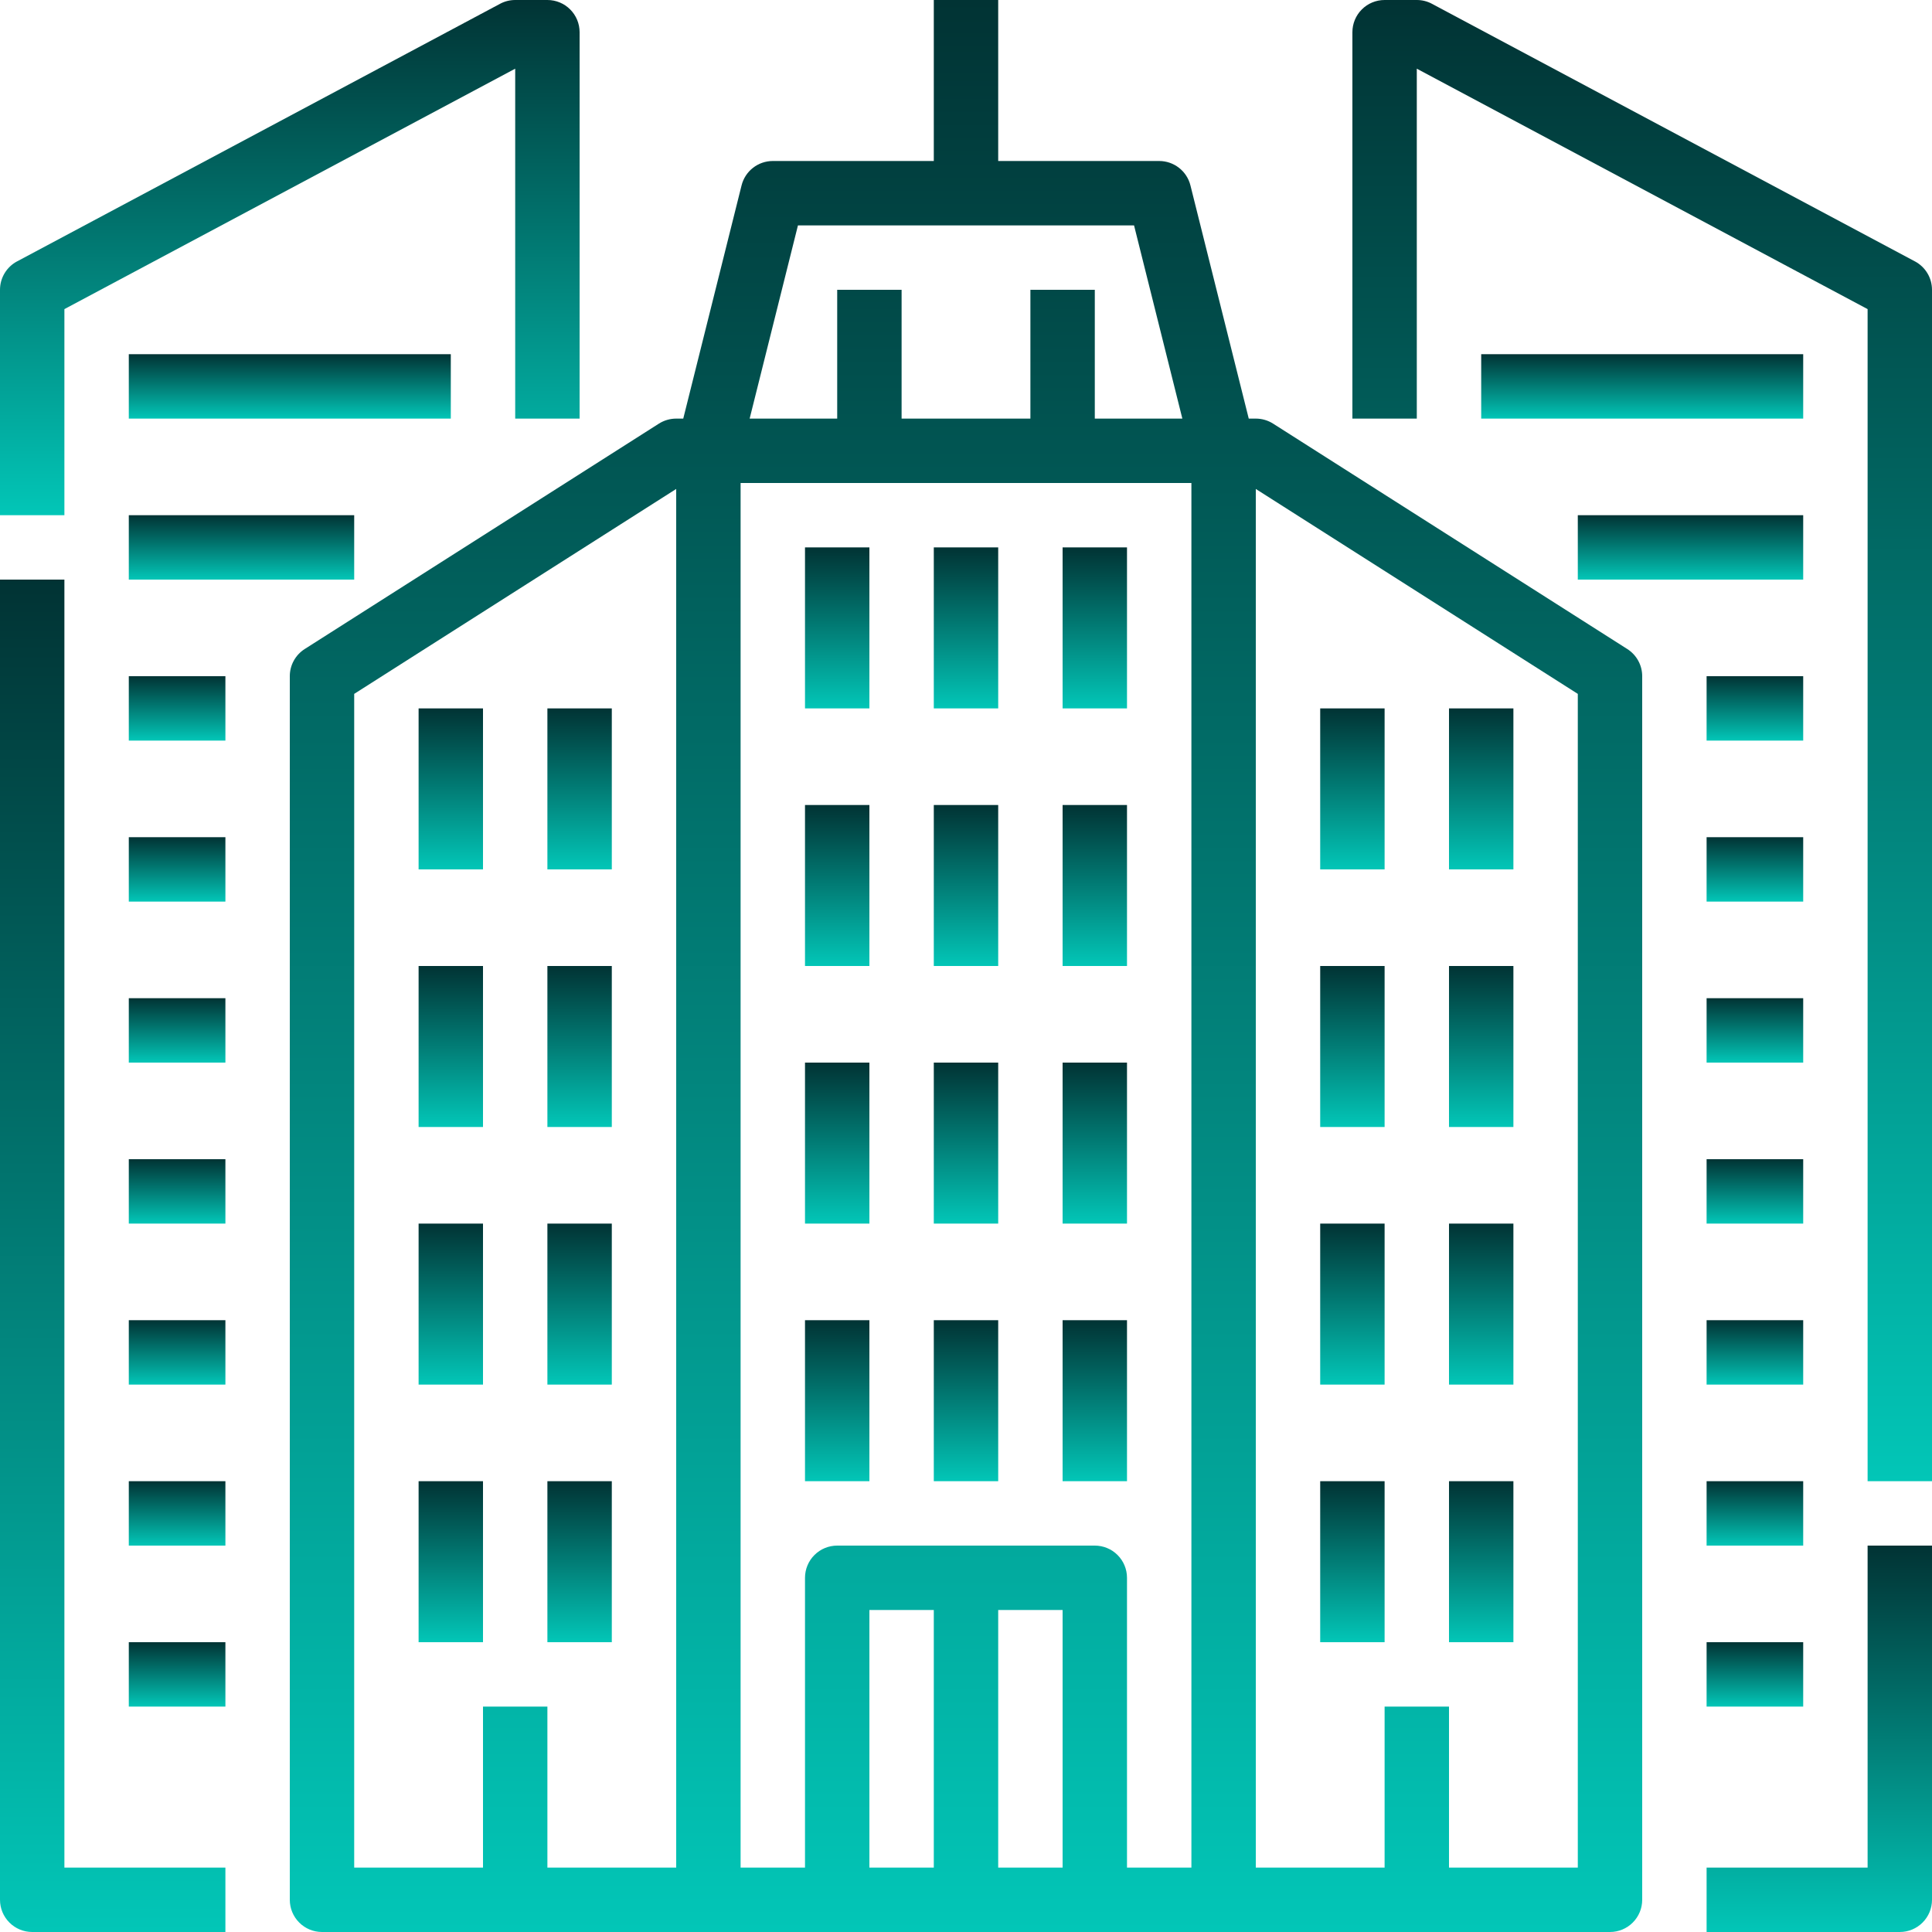 <svg width="60" height="60" viewBox="0 0 60 60" fill="none" xmlns="http://www.w3.org/2000/svg">
<path d="M27 17H25V22H27V17Z" fill="url(#paint0_linear_100_417)"/>
<path d="M35 17H33V22H35V17Z" fill="url(#paint1_linear_100_417)"/>
<path d="M31 17H29V22H31V17Z" fill="url(#paint2_linear_100_417)"/>
<path d="M27 25H25V30H27V25Z" fill="url(#paint3_linear_100_417)"/>
<path d="M35 25H33V30H35V25Z" fill="url(#paint4_linear_100_417)"/>
<path d="M31 25H29V30H31V25Z" fill="url(#paint5_linear_100_417)"/>
<path d="M27 33H25V38H27V33Z" fill="url(#paint6_linear_100_417)"/>
<path d="M35 33H33V38H35V33Z" fill="url(#paint7_linear_100_417)"/>
<path d="M31 33H29V38H31V33Z" fill="url(#paint8_linear_100_417)"/>
<path d="M27 41H25V46H27V41Z" fill="url(#paint9_linear_100_417)"/>
<path d="M35 41H33V46H35V41Z" fill="url(#paint10_linear_100_417)"/>
<path d="M31 41H29V46H31V41Z" fill="url(#paint11_linear_100_417)"/>
<path d="M59.471 8.118L44.471 0.118C44.326 0.04 44.164 -1.84807e-05 44 6.33945e-09H43C42.735 6.33945e-09 42.48 0.105 42.293 0.293C42.105 0.48 42 0.735 42 1V13H44V2.133L58 9.6V46H60V9C60 8.819 59.951 8.641 59.858 8.486C59.764 8.33 59.63 8.203 59.471 8.118Z" fill="url(#paint12_linear_100_417)"/>
<path d="M58 58H53V60H59C59.265 60 59.52 59.895 59.707 59.707C59.895 59.52 60 59.265 60 59V48H58V58Z" fill="url(#paint13_linear_100_417)"/>
<path d="M50.537 20.156L39.537 13.156C39.376 13.054 39.19 13 39 13H38.781L36.97 5.758C36.916 5.541 36.791 5.349 36.615 5.212C36.44 5.075 36.223 5 36 5H31V0H29V5H24C23.777 5 23.56 5.075 23.385 5.212C23.209 5.349 23.084 5.541 23.03 5.758L21.219 13H21C20.81 13 20.624 13.054 20.463 13.156L9.463 20.156C9.321 20.247 9.204 20.371 9.123 20.519C9.042 20.666 9 20.832 9 21V59C9 59.265 9.105 59.52 9.293 59.707C9.48 59.895 9.735 60 10 60H50C50.265 60 50.52 59.895 50.707 59.707C50.895 59.52 51 59.265 51 59V21C51 20.832 50.958 20.666 50.877 20.519C50.796 20.371 50.679 20.247 50.537 20.156ZM24.781 7H35.219L36.719 13H34V9H32V13H28V9H26V13H23.281L24.781 7ZM11 21.549L21 15.185V58H17V53H15V58H11V21.549ZM23 15H37V58H35V49C35 48.735 34.895 48.48 34.707 48.293C34.52 48.105 34.265 48 34 48H26C25.735 48 25.48 48.105 25.293 48.293C25.105 48.48 25 48.735 25 49V58H23V15ZM27 50H29V58H27V50ZM31 58V50H33V58H31ZM49 58H45V53H43V58H39V15.185L49 21.549V58Z" fill="url(#paint14_linear_100_417)"/>
<path d="M56 26H53V28H56V26Z" fill="url(#paint15_linear_100_417)"/>
<path d="M56 31H53V33H56V31Z" fill="url(#paint16_linear_100_417)"/>
<path d="M56 36H53V38H56V36Z" fill="url(#paint17_linear_100_417)"/>
<path d="M56 41H53V43H56V41Z" fill="url(#paint18_linear_100_417)"/>
<path d="M56 46H53V48H56V46Z" fill="url(#paint19_linear_100_417)"/>
<path d="M56 51H53V53H56V51Z" fill="url(#paint20_linear_100_417)"/>
<path d="M47 46H45V51H47V46Z" fill="url(#paint21_linear_100_417)"/>
<path d="M43 46H41V51H43V46Z" fill="url(#paint22_linear_100_417)"/>
<path d="M47 38H45V43H47V38Z" fill="url(#paint23_linear_100_417)"/>
<path d="M43 38H41V43H43V38Z" fill="url(#paint24_linear_100_417)"/>
<path d="M47 30H45V35H47V30Z" fill="url(#paint25_linear_100_417)"/>
<path d="M43 30H41V35H43V30Z" fill="url(#paint26_linear_100_417)"/>
<path d="M47 22H45V27H47V22Z" fill="url(#paint27_linear_100_417)"/>
<path d="M43 22H41V27H43V22Z" fill="url(#paint28_linear_100_417)"/>
<path d="M56 21H53V23H56V21Z" fill="url(#paint29_linear_100_417)"/>
<path d="M56 16H49V18H56V16Z" fill="url(#paint30_linear_100_417)"/>
<path d="M56 11H46V13H56V11Z" fill="url(#paint31_linear_100_417)"/>
<path d="M2 9.6L16 2.133V13H18V1C18 0.735 17.895 0.48 17.707 0.293C17.52 0.105 17.265 6.33946e-09 17 6.33946e-09H16C15.836 -1.84807e-05 15.674 0.04 15.529 0.118L0.529 8.118C0.369 8.203 0.236 8.33 0.142 8.486C0.049 8.641 -1.67661e-05 8.819 4.2813e-09 9V16H2V9.6Z" fill="url(#paint32_linear_100_417)"/>
<path d="M2 18H0V59C0 59.265 0.105 59.52 0.293 59.707C0.48 59.895 0.735 60 1 60H7V58H2V18Z" fill="url(#paint33_linear_100_417)"/>
<path d="M7 26H4V28H7V26Z" fill="url(#paint34_linear_100_417)"/>
<path d="M7 31H4V33H7V31Z" fill="url(#paint35_linear_100_417)"/>
<path d="M7 36H4V38H7V36Z" fill="url(#paint36_linear_100_417)"/>
<path d="M7 41H4V43H7V41Z" fill="url(#paint37_linear_100_417)"/>
<path d="M7 46H4V48H7V46Z" fill="url(#paint38_linear_100_417)"/>
<path d="M7 51H4V53H7V51Z" fill="url(#paint39_linear_100_417)"/>
<path d="M15 46H13V51H15V46Z" fill="url(#paint40_linear_100_417)"/>
<path d="M19 46H17V51H19V46Z" fill="url(#paint41_linear_100_417)"/>
<path d="M15 38H13V43H15V38Z" fill="url(#paint42_linear_100_417)"/>
<path d="M19 38H17V43H19V38Z" fill="url(#paint43_linear_100_417)"/>
<path d="M15 30H13V35H15V30Z" fill="url(#paint44_linear_100_417)"/>
<path d="M19 30H17V35H19V30Z" fill="url(#paint45_linear_100_417)"/>
<path d="M15 22H13V27H15V22Z" fill="url(#paint46_linear_100_417)"/>
<path d="M19 22H17V27H19V22Z" fill="url(#paint47_linear_100_417)"/>
<path d="M7 21H4V23H7V21Z" fill="url(#paint48_linear_100_417)"/>
<path d="M11 16H4V18H11V16Z" fill="url(#paint49_linear_100_417)"/>
<path d="M14 11H4V13H14V11Z" fill="url(#paint50_linear_100_417)"/>
<defs>
<linearGradient id="paint0_linear_100_417" x1="26" y1="17" x2="26" y2="22" gradientUnits="userSpaceOnUse">
<stop stop-color="#013334"/>
<stop offset="1" stop-color="#02C6B7"/>
</linearGradient>
<linearGradient id="paint1_linear_100_417" x1="34" y1="17" x2="34" y2="22" gradientUnits="userSpaceOnUse">
<stop stop-color="#013334"/>
<stop offset="1" stop-color="#02C6B7"/>
</linearGradient>
<linearGradient id="paint2_linear_100_417" x1="30" y1="17" x2="30" y2="22" gradientUnits="userSpaceOnUse">
<stop stop-color="#013334"/>
<stop offset="1" stop-color="#02C6B7"/>
</linearGradient>
<linearGradient id="paint3_linear_100_417" x1="26" y1="25" x2="26" y2="30" gradientUnits="userSpaceOnUse">
<stop stop-color="#013334"/>
<stop offset="1" stop-color="#02C6B7"/>
</linearGradient>
<linearGradient id="paint4_linear_100_417" x1="34" y1="25" x2="34" y2="30" gradientUnits="userSpaceOnUse">
<stop stop-color="#013334"/>
<stop offset="1" stop-color="#02C6B7"/>
</linearGradient>
<linearGradient id="paint5_linear_100_417" x1="30" y1="25" x2="30" y2="30" gradientUnits="userSpaceOnUse">
<stop stop-color="#013334"/>
<stop offset="1" stop-color="#02C6B7"/>
</linearGradient>
<linearGradient id="paint6_linear_100_417" x1="26" y1="33" x2="26" y2="38" gradientUnits="userSpaceOnUse">
<stop stop-color="#013334"/>
<stop offset="1" stop-color="#02C6B7"/>
</linearGradient>
<linearGradient id="paint7_linear_100_417" x1="34" y1="33" x2="34" y2="38" gradientUnits="userSpaceOnUse">
<stop stop-color="#013334"/>
<stop offset="1" stop-color="#02C6B7"/>
</linearGradient>
<linearGradient id="paint8_linear_100_417" x1="30" y1="33" x2="30" y2="38" gradientUnits="userSpaceOnUse">
<stop stop-color="#013334"/>
<stop offset="1" stop-color="#02C6B7"/>
</linearGradient>
<linearGradient id="paint9_linear_100_417" x1="26" y1="41" x2="26" y2="46" gradientUnits="userSpaceOnUse">
<stop stop-color="#013334"/>
<stop offset="1" stop-color="#02C6B7"/>
</linearGradient>
<linearGradient id="paint10_linear_100_417" x1="34" y1="41" x2="34" y2="46" gradientUnits="userSpaceOnUse">
<stop stop-color="#013334"/>
<stop offset="1" stop-color="#02C6B7"/>
</linearGradient>
<linearGradient id="paint11_linear_100_417" x1="30" y1="41" x2="30" y2="46" gradientUnits="userSpaceOnUse">
<stop stop-color="#013334"/>
<stop offset="1" stop-color="#02C6B7"/>
</linearGradient>
<linearGradient id="paint12_linear_100_417" x1="51" y1="0" x2="51" y2="46" gradientUnits="userSpaceOnUse">
<stop stop-color="#013334"/>
<stop offset="1" stop-color="#02C6B7"/>
</linearGradient>
<linearGradient id="paint13_linear_100_417" x1="56.5" y1="48" x2="56.5" y2="60" gradientUnits="userSpaceOnUse">
<stop stop-color="#013334"/>
<stop offset="1" stop-color="#02C6B7"/>
</linearGradient>
<linearGradient id="paint14_linear_100_417" x1="30" y1="0" x2="30" y2="60" gradientUnits="userSpaceOnUse">
<stop stop-color="#013334"/>
<stop offset="1" stop-color="#02C6B7"/>
</linearGradient>
<linearGradient id="paint15_linear_100_417" x1="54.5" y1="26" x2="54.5" y2="28" gradientUnits="userSpaceOnUse">
<stop stop-color="#013334"/>
<stop offset="1" stop-color="#02C6B7"/>
</linearGradient>
<linearGradient id="paint16_linear_100_417" x1="54.5" y1="31" x2="54.5" y2="33" gradientUnits="userSpaceOnUse">
<stop stop-color="#013334"/>
<stop offset="1" stop-color="#02C6B7"/>
</linearGradient>
<linearGradient id="paint17_linear_100_417" x1="54.5" y1="36" x2="54.5" y2="38" gradientUnits="userSpaceOnUse">
<stop stop-color="#013334"/>
<stop offset="1" stop-color="#02C6B7"/>
</linearGradient>
<linearGradient id="paint18_linear_100_417" x1="54.5" y1="41" x2="54.5" y2="43" gradientUnits="userSpaceOnUse">
<stop stop-color="#013334"/>
<stop offset="1" stop-color="#02C6B7"/>
</linearGradient>
<linearGradient id="paint19_linear_100_417" x1="54.5" y1="46" x2="54.5" y2="48" gradientUnits="userSpaceOnUse">
<stop stop-color="#013334"/>
<stop offset="1" stop-color="#02C6B7"/>
</linearGradient>
<linearGradient id="paint20_linear_100_417" x1="54.5" y1="51" x2="54.5" y2="53" gradientUnits="userSpaceOnUse">
<stop stop-color="#013334"/>
<stop offset="1" stop-color="#02C6B7"/>
</linearGradient>
<linearGradient id="paint21_linear_100_417" x1="46" y1="46" x2="46" y2="51" gradientUnits="userSpaceOnUse">
<stop stop-color="#013334"/>
<stop offset="1" stop-color="#02C6B7"/>
</linearGradient>
<linearGradient id="paint22_linear_100_417" x1="42" y1="46" x2="42" y2="51" gradientUnits="userSpaceOnUse">
<stop stop-color="#013334"/>
<stop offset="1" stop-color="#02C6B7"/>
</linearGradient>
<linearGradient id="paint23_linear_100_417" x1="46" y1="38" x2="46" y2="43" gradientUnits="userSpaceOnUse">
<stop stop-color="#013334"/>
<stop offset="1" stop-color="#02C6B7"/>
</linearGradient>
<linearGradient id="paint24_linear_100_417" x1="42" y1="38" x2="42" y2="43" gradientUnits="userSpaceOnUse">
<stop stop-color="#013334"/>
<stop offset="1" stop-color="#02C6B7"/>
</linearGradient>
<linearGradient id="paint25_linear_100_417" x1="46" y1="30" x2="46" y2="35" gradientUnits="userSpaceOnUse">
<stop stop-color="#013334"/>
<stop offset="1" stop-color="#02C6B7"/>
</linearGradient>
<linearGradient id="paint26_linear_100_417" x1="42" y1="30" x2="42" y2="35" gradientUnits="userSpaceOnUse">
<stop stop-color="#013334"/>
<stop offset="1" stop-color="#02C6B7"/>
</linearGradient>
<linearGradient id="paint27_linear_100_417" x1="46" y1="22" x2="46" y2="27" gradientUnits="userSpaceOnUse">
<stop stop-color="#013334"/>
<stop offset="1" stop-color="#02C6B7"/>
</linearGradient>
<linearGradient id="paint28_linear_100_417" x1="42" y1="22" x2="42" y2="27" gradientUnits="userSpaceOnUse">
<stop stop-color="#013334"/>
<stop offset="1" stop-color="#02C6B7"/>
</linearGradient>
<linearGradient id="paint29_linear_100_417" x1="54.5" y1="21" x2="54.5" y2="23" gradientUnits="userSpaceOnUse">
<stop stop-color="#013334"/>
<stop offset="1" stop-color="#02C6B7"/>
</linearGradient>
<linearGradient id="paint30_linear_100_417" x1="52.5" y1="16" x2="52.5" y2="18" gradientUnits="userSpaceOnUse">
<stop stop-color="#013334"/>
<stop offset="1" stop-color="#02C6B7"/>
</linearGradient>
<linearGradient id="paint31_linear_100_417" x1="51" y1="11" x2="51" y2="13" gradientUnits="userSpaceOnUse">
<stop stop-color="#013334"/>
<stop offset="1" stop-color="#02C6B7"/>
</linearGradient>
<linearGradient id="paint32_linear_100_417" x1="9" y1="0" x2="9" y2="16" gradientUnits="userSpaceOnUse">
<stop stop-color="#013334"/>
<stop offset="1" stop-color="#02C6B7"/>
</linearGradient>
<linearGradient id="paint33_linear_100_417" x1="3.5" y1="18" x2="3.5" y2="60" gradientUnits="userSpaceOnUse">
<stop stop-color="#013334"/>
<stop offset="1" stop-color="#02C6B7"/>
</linearGradient>
<linearGradient id="paint34_linear_100_417" x1="5.5" y1="26" x2="5.5" y2="28" gradientUnits="userSpaceOnUse">
<stop stop-color="#013334"/>
<stop offset="1" stop-color="#02C6B7"/>
</linearGradient>
<linearGradient id="paint35_linear_100_417" x1="5.5" y1="31" x2="5.5" y2="33" gradientUnits="userSpaceOnUse">
<stop stop-color="#013334"/>
<stop offset="1" stop-color="#02C6B7"/>
</linearGradient>
<linearGradient id="paint36_linear_100_417" x1="5.5" y1="36" x2="5.5" y2="38" gradientUnits="userSpaceOnUse">
<stop stop-color="#013334"/>
<stop offset="1" stop-color="#02C6B7"/>
</linearGradient>
<linearGradient id="paint37_linear_100_417" x1="5.5" y1="41" x2="5.5" y2="43" gradientUnits="userSpaceOnUse">
<stop stop-color="#013334"/>
<stop offset="1" stop-color="#02C6B7"/>
</linearGradient>
<linearGradient id="paint38_linear_100_417" x1="5.5" y1="46" x2="5.5" y2="48" gradientUnits="userSpaceOnUse">
<stop stop-color="#013334"/>
<stop offset="1" stop-color="#02C6B7"/>
</linearGradient>
<linearGradient id="paint39_linear_100_417" x1="5.5" y1="51" x2="5.5" y2="53" gradientUnits="userSpaceOnUse">
<stop stop-color="#013334"/>
<stop offset="1" stop-color="#02C6B7"/>
</linearGradient>
<linearGradient id="paint40_linear_100_417" x1="14" y1="46" x2="14" y2="51" gradientUnits="userSpaceOnUse">
<stop stop-color="#013334"/>
<stop offset="1" stop-color="#02C6B7"/>
</linearGradient>
<linearGradient id="paint41_linear_100_417" x1="18" y1="46" x2="18" y2="51" gradientUnits="userSpaceOnUse">
<stop stop-color="#013334"/>
<stop offset="1" stop-color="#02C6B7"/>
</linearGradient>
<linearGradient id="paint42_linear_100_417" x1="14" y1="38" x2="14" y2="43" gradientUnits="userSpaceOnUse">
<stop stop-color="#013334"/>
<stop offset="1" stop-color="#02C6B7"/>
</linearGradient>
<linearGradient id="paint43_linear_100_417" x1="18" y1="38" x2="18" y2="43" gradientUnits="userSpaceOnUse">
<stop stop-color="#013334"/>
<stop offset="1" stop-color="#02C6B7"/>
</linearGradient>
<linearGradient id="paint44_linear_100_417" x1="14" y1="30" x2="14" y2="35" gradientUnits="userSpaceOnUse">
<stop stop-color="#013334"/>
<stop offset="1" stop-color="#02C6B7"/>
</linearGradient>
<linearGradient id="paint45_linear_100_417" x1="18" y1="30" x2="18" y2="35" gradientUnits="userSpaceOnUse">
<stop stop-color="#013334"/>
<stop offset="1" stop-color="#02C6B7"/>
</linearGradient>
<linearGradient id="paint46_linear_100_417" x1="14" y1="22" x2="14" y2="27" gradientUnits="userSpaceOnUse">
<stop stop-color="#013334"/>
<stop offset="1" stop-color="#02C6B7"/>
</linearGradient>
<linearGradient id="paint47_linear_100_417" x1="18" y1="22" x2="18" y2="27" gradientUnits="userSpaceOnUse">
<stop stop-color="#013334"/>
<stop offset="1" stop-color="#02C6B7"/>
</linearGradient>
<linearGradient id="paint48_linear_100_417" x1="5.5" y1="21" x2="5.5" y2="23" gradientUnits="userSpaceOnUse">
<stop stop-color="#013334"/>
<stop offset="1" stop-color="#02C6B7"/>
</linearGradient>
<linearGradient id="paint49_linear_100_417" x1="7.5" y1="16" x2="7.5" y2="18" gradientUnits="userSpaceOnUse">
<stop stop-color="#013334"/>
<stop offset="1" stop-color="#02C6B7"/>
</linearGradient>
<linearGradient id="paint50_linear_100_417" x1="9" y1="11" x2="9" y2="13" gradientUnits="userSpaceOnUse">
<stop stop-color="#013334"/>
<stop offset="1" stop-color="#02C6B7"/>
</linearGradient>
</defs>
</svg>

